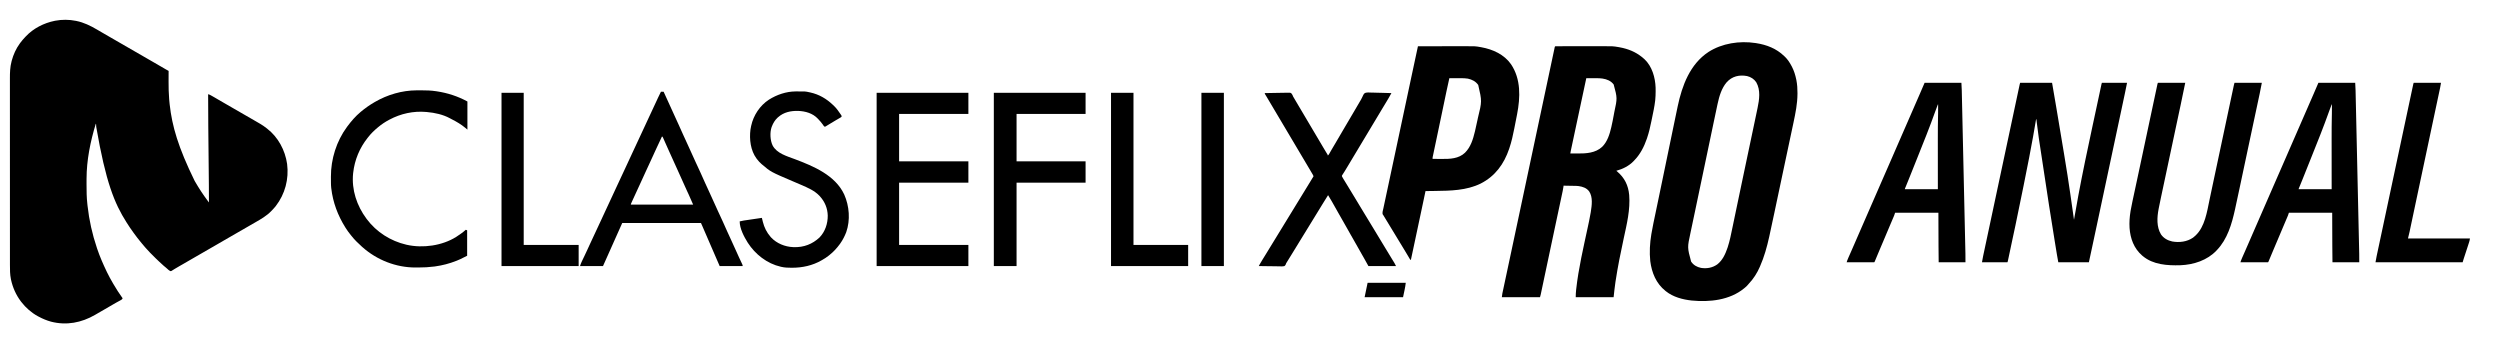 <?xml version="1.0" encoding="UTF-8"?>
<svg version="1.1" xmlns="http://www.w3.org/2000/svg" width="9237" height="1269">
<path d="M0 0 C0.732 0.145 1.465 0.289 2.219 0.438 C29.717 5.972 53.936 17.94 78 32 C79.96 33.14 81.919 34.279 83.879 35.418 C87.869 37.741 91.855 40.07 95.84 42.402 C105.439 48.017 115.081 53.558 124.718 59.109 C130.147 62.237 135.573 65.369 141 68.5 C143.167 69.75 145.333 71 147.5 72.25 C186.5 94.75 225.5 117.25 264.5 139.75 C265.573 140.369 266.645 140.988 267.75 141.625 C269.916 142.874 272.081 144.124 274.246 145.373 C279.686 148.512 285.127 151.65 290.57 154.785 C302.401 161.602 314.219 168.441 325.999 175.346 C326.918 175.884 327.838 176.422 328.785 176.977 C329.578 177.441 330.371 177.906 331.188 178.385 C335.102 180.633 339.051 182.816 343 185 C342.996 185.831 342.991 186.662 342.987 187.518 C342.946 195.514 342.916 203.509 342.896 211.505 C342.886 215.611 342.872 219.718 342.849 223.824 C342.729 245.638 343.253 267.251 345 289 C345.11 290.38 345.11 290.38 345.223 291.788 C345.636 296.805 346.128 301.809 346.688 306.812 C346.769 307.553 346.85 308.293 346.934 309.055 C355.899 389.561 378.392 467.273 439 591 C439.622 592.077 440.244 593.155 440.884 594.265 C455.103 618.837 470.626 642.553 487.684 665.253 C488.1 665.807 488.516 666.361 488.944 666.932 C489.963 668.288 490.981 669.644 492 671 C492.035 649.887 491.968 628.779 491.746 607.666 C491.708 604 491.672 600.333 491.636 596.667 C491.573 590.347 491.509 584.026 491.444 577.706 C491.35 568.508 491.259 559.31 491.167 550.111 C491.019 535.096 490.869 520.08 490.718 505.065 C490.705 503.725 490.705 503.725 490.691 502.358 C490.591 492.428 490.491 482.498 490.391 472.568 C490.382 471.678 490.373 470.789 490.363 469.872 C490.35 468.539 490.35 468.539 490.336 467.179 C490.318 465.387 490.3 463.595 490.282 461.803 C490.268 460.475 490.268 460.475 490.255 459.12 C490.103 444.176 489.954 429.231 489.807 414.286 C489.725 405.955 489.642 397.624 489.556 389.292 C489.149 349.86 488.897 310.435 489 271 C493.346 271.946 496.911 274.014 500.75 276.188 C501.534 276.627 502.319 277.067 503.127 277.521 C511.695 282.35 520.177 287.327 528.664 292.297 C535.053 296.036 541.461 299.741 547.875 303.438 C548.955 304.06 550.034 304.682 551.146 305.323 C553.337 306.585 555.527 307.847 557.718 309.109 C563.147 312.237 568.573 315.369 574 318.5 C576.167 319.75 578.333 321 580.5 322.25 C593.5 329.75 606.5 337.25 619.5 344.75 C620.572 345.369 621.645 345.987 622.75 346.625 C624.917 347.875 627.085 349.126 629.252 350.377 C634.654 353.495 640.057 356.608 645.465 359.715 C651.985 363.462 658.495 367.226 665 371 C665.584 371.338 666.168 371.676 666.769 372.025 C670.395 374.125 674.015 376.233 677.629 378.353 C679.306 379.335 680.987 380.309 682.668 381.283 C690.203 385.72 697.099 390.637 704 396 C704.894 396.681 705.787 397.362 706.708 398.064 C747.654 429.559 773.495 478.01 780.812 528.75 C787.927 584.43 773.281 639.898 739.008 684.246 C734.63 689.785 729.906 694.924 725 700 C724.129 700.923 723.257 701.846 722.359 702.797 C705.077 720.686 683.869 732.833 662.427 745.044 C656.94 748.176 651.471 751.339 646 754.5 C643.833 755.75 641.667 757 639.5 758.25 C637.891 759.178 637.891 759.178 636.25 760.125 C574.5 795.75 574.5 795.75 571.25 797.625 C569.084 798.874 566.919 800.124 564.754 801.373 C559.314 804.512 553.873 807.65 548.43 810.785 C537.978 816.807 527.537 822.847 517.125 828.938 C507.854 834.36 498.541 839.703 489.21 845.02 C481.113 849.635 473.042 854.291 465 859 C455.772 864.404 446.5 869.727 437.209 875.021 C428.133 880.193 419.097 885.429 410.083 890.709 C404.755 893.824 399.415 896.916 394.055 899.973 C393.465 900.309 392.874 900.646 392.266 900.993 C389.29 902.689 386.312 904.382 383.332 906.07 C377.669 909.284 372.053 912.553 366.512 915.973 C365.504 916.589 364.497 917.206 363.459 917.842 C361.576 919.001 359.701 920.176 357.837 921.367 C357.005 921.878 356.174 922.388 355.316 922.914 C354.599 923.367 353.882 923.821 353.143 924.288 C351 925 351 925 348.442 924.301 C346.207 923.11 344.494 921.959 342.617 920.277 C342.013 919.743 341.408 919.209 340.785 918.659 C339.84 917.807 339.84 917.807 338.875 916.938 C337.54 915.755 336.204 914.574 334.867 913.395 C334.212 912.815 333.557 912.236 332.882 911.639 C330.308 909.397 327.663 907.261 325 905.125 C321.368 902.185 318.012 899.145 314.777 895.776 C313.027 894.027 311.214 892.424 309.332 890.82 C304.822 886.898 300.591 882.735 296.371 878.504 C295.578 877.712 294.784 876.919 293.967 876.103 C292.301 874.437 290.636 872.771 288.973 871.103 C286.445 868.57 283.911 866.041 281.377 863.514 C279.75 861.886 278.123 860.257 276.496 858.629 C275.748 857.883 275 857.137 274.229 856.368 C269.619 851.737 265.259 846.954 261 842 C259.546 840.392 258.088 838.788 256.625 837.188 C252.801 832.946 249.151 828.594 245.562 824.152 C243.67 821.811 241.747 819.498 239.812 817.191 C231.717 807.517 224.095 797.579 216.707 787.355 C215.045 785.062 213.368 782.78 211.688 780.5 C203.687 769.606 196.233 758.415 189 747 C188.469 746.166 187.938 745.333 187.391 744.474 C142.829 674.318 110.866 596.627 75.594 392.025 C75.528 390.734 75.463 389.443 75.395 388.113 C75.315 386.408 75.315 386.408 75.234 384.669 C75.167 382.028 75.167 382.028 74 380 C53.963 445.793 39.997 514.118 39.797 583.16 C39.79 584.668 39.783 586.175 39.776 587.683 C39.756 592.476 39.751 597.269 39.75 602.062 C39.75 602.88 39.749 603.697 39.749 604.539 C39.742 628.722 39.959 652.75 42.747 676.802 C43.013 679.114 43.267 681.428 43.52 683.742 C49.363 736.656 60.937 788.565 78 839 C78.409 840.219 78.819 841.439 79.24 842.695 C88.903 871.262 100.978 898.823 114 926 C114.439 926.918 114.878 927.836 115.331 928.782 C121.947 942.531 129.324 955.818 137 969 C137.589 970.013 138.179 971.025 138.786 972.068 C149.403 990.219 160.676 1007.954 173 1025 C171.52 1028.911 169.557 1030.143 165.934 1032.102 C164.9 1032.669 163.866 1033.236 162.801 1033.82 C161.691 1034.416 160.581 1035.011 159.438 1035.625 C157.132 1036.888 154.827 1038.152 152.523 1039.418 C151.398 1040.033 150.272 1040.649 149.112 1041.283 C145.219 1043.431 141.382 1045.661 137.562 1047.938 C127.237 1054.067 116.822 1060.039 106.417 1066.031 C101.934 1068.614 97.454 1071.202 92.974 1073.79 C89.718 1075.67 86.461 1077.546 83.203 1079.422 C79.227 1081.712 75.259 1084.014 71.297 1086.328 C21.314 1115.417 -34.501 1126.178 -91.244 1111.54 C-107.263 1107.157 -122.396 1100.863 -137 1093 C-138.167 1092.386 -139.333 1091.773 -140.535 1091.141 C-163.623 1078.542 -185.023 1059.809 -201 1039 C-201.779 1037.988 -202.557 1036.976 -203.359 1035.934 C-221.055 1012.342 -232.98 985.195 -239.25 956.438 C-239.477 955.415 -239.477 955.415 -239.708 954.371 C-243.304 936.705 -243.294 918.936 -243.263 900.988 C-243.259 897.192 -243.266 893.396 -243.272 889.6 C-243.281 882.963 -243.282 876.325 -243.279 869.687 C-243.273 859.816 -243.28 849.945 -243.288 840.074 C-243.303 821.415 -243.305 802.755 -243.302 784.096 C-243.301 769.682 -243.302 755.269 -243.307 740.856 C-243.307 738.782 -243.308 736.709 -243.308 734.635 C-243.309 731.51 -243.31 728.385 -243.311 725.261 C-243.32 696.22 -243.324 667.18 -243.32 638.14 C-243.32 637.046 -243.319 635.952 -243.319 634.825 C-243.318 629.28 -243.318 623.736 -243.317 618.192 C-243.317 617.091 -243.316 615.99 -243.316 614.855 C-243.316 612.629 -243.315 610.402 -243.315 608.176 C-243.31 573.539 -243.318 538.902 -243.336 504.266 C-243.357 465.316 -243.368 426.367 -243.364 387.418 C-243.363 383.261 -243.363 379.104 -243.363 374.947 C-243.362 373.924 -243.362 372.901 -243.362 371.846 C-243.361 356.427 -243.368 341.007 -243.378 325.588 C-243.39 308.041 -243.392 290.495 -243.38 272.949 C-243.373 263.142 -243.374 253.336 -243.388 243.529 C-243.396 236.963 -243.394 230.396 -243.382 223.829 C-243.376 220.099 -243.374 216.368 -243.386 212.637 C-243.449 191.508 -242.803 170.35 -237.312 149.812 C-237.057 148.832 -236.801 147.852 -236.538 146.843 C-230.48 124.435 -220.757 102.769 -207 84 C-206.232 82.948 -205.463 81.896 -204.672 80.812 C-199.338 73.641 -193.586 66.938 -187.412 60.479 C-186.476 59.498 -185.545 58.512 -184.619 57.521 C-156.8 27.759 -117.657 8.004 -78 0 C-77.193 -0.164 -76.386 -0.327 -75.554 -0.496 C-51.269 -5.154 -24.206 -4.982 0 0 Z " fill="#000000" transform="translate(280,77)"/>
<path d="M0 0 C0.867 0.129 1.734 0.258 2.628 0.391 C41.635 6.398 77.358 20.381 106 48 C106.779 48.715 107.557 49.431 108.359 50.168 C119.084 60.303 127.246 72.963 134 86 C134.336 86.647 134.673 87.293 135.019 87.959 C142.653 102.857 147.385 118.127 150.75 134.5 C150.949 135.459 151.148 136.418 151.352 137.406 C154.399 153.122 155.386 168.897 155.312 184.875 C155.31 186.133 155.31 186.133 155.307 187.417 C155.176 223.452 148.154 258.461 140.65 293.567 C139.823 297.444 139.002 301.322 138.181 305.2 C136.775 311.833 135.365 318.466 133.952 325.098 C131.901 334.725 129.856 344.353 127.813 353.982 C124.797 368.199 121.777 382.416 118.754 396.632 C114.957 414.49 111.168 432.35 107.387 450.211 C107.135 451.4 106.883 452.59 106.624 453.815 C105.627 458.525 104.63 463.235 103.633 467.945 C101.923 476.023 100.211 484.1 98.499 492.177 C98.253 493.336 98.008 494.494 97.755 495.688 C97.253 498.052 96.752 500.416 96.251 502.781 C92.138 522.183 88.029 541.585 83.926 560.989 C81.043 574.622 78.159 588.255 75.273 601.887 C73.514 610.203 71.755 618.518 69.998 626.834 C57.279 687.03 57.279 687.03 51.332 713.836 C51.137 714.719 50.941 715.602 50.74 716.511 C42.533 753.534 32.371 790.245 17 825 C16.687 825.725 16.374 826.451 16.051 827.198 C6.103 850.132 -7.398 871.325 -24.625 889.449 C-27.021 891.957 -27.021 891.957 -29.102 894.637 C-32.008 898.255 -35.434 901.047 -39 904 C-39.99 904.828 -40.98 905.655 -42 906.508 C-95.267 950.19 -169.344 957.85 -235.7 951.364 C-269.219 947.669 -304.275 938.489 -331 917 C-331.51 916.596 -332.02 916.191 -332.545 915.774 C-366.99 888.297 -383.083 848.722 -388.605 805.883 C-391.959 772.878 -390.152 739.577 -384.699 706.895 C-384.517 705.796 -384.517 705.796 -384.331 704.675 C-380.09 679.395 -374.602 654.335 -369.35 629.25 C-367.743 621.575 -366.145 613.898 -364.548 606.22 C-363.721 602.249 -362.895 598.277 -362.068 594.306 C-361.82 593.116 -361.82 593.116 -361.568 591.903 C-360.389 586.24 -359.208 580.577 -358.027 574.915 C-353.555 553.478 -349.099 532.038 -344.66 510.594 C-344.512 509.877 -344.363 509.16 -344.211 508.422 C-342.866 501.926 -341.521 495.429 -340.177 488.933 C-338.092 478.861 -336.007 468.79 -333.92 458.719 C-333.621 457.274 -333.321 455.829 -333.022 454.384 C-332.572 452.212 -332.122 450.04 -331.672 447.869 C-326.647 423.613 -321.624 399.356 -316.605 375.098 C-315.452 369.523 -314.298 363.947 -313.144 358.371 C-312.982 357.589 -312.82 356.807 -312.653 356.001 C-311.842 352.083 -311.031 348.166 -310.22 344.248 C-308.667 336.745 -307.115 329.242 -305.563 321.739 C-299.953 294.609 -294.338 267.48 -288.63 240.37 C-288.168 238.172 -287.706 235.974 -287.246 233.775 C-271.19 157.178 -241.775 78.077 -173.668 33.105 C-123.404 0.841 -58.682 -8.869 0 0 Z M-106.582 145.324 C-125.009 167.095 -133.625 196.085 -139.551 223.453 C-139.89 225.001 -140.23 226.549 -140.57 228.097 C-145.466 250.493 -150.117 272.943 -154.804 295.383 C-156.217 302.145 -157.632 308.906 -159.048 315.667 C-159.638 318.484 -160.227 321.301 -160.817 324.118 C-160.965 324.823 -161.112 325.529 -161.264 326.255 C-162.324 331.32 -163.384 336.385 -164.444 341.45 C-168.73 361.936 -173.022 382.422 -177.32 402.906 C-177.472 403.631 -177.624 404.355 -177.781 405.101 C-179.326 412.464 -180.871 419.827 -182.416 427.189 C-184.447 436.869 -186.478 446.548 -188.509 456.228 C-189.139 459.235 -189.77 462.242 -190.401 465.248 C-190.557 465.995 -190.714 466.741 -190.875 467.51 C-195.252 488.374 -199.63 509.239 -204.009 530.103 C-204.346 531.705 -204.682 533.308 -205.018 534.91 C-206.36 541.305 -207.703 547.699 -209.045 554.093 C-212.458 570.351 -215.87 586.609 -219.276 602.869 C-220.499 608.704 -221.722 614.54 -222.945 620.375 C-223.241 621.791 -223.538 623.206 -223.834 624.622 C-227.381 641.548 -230.941 658.472 -234.536 675.388 C-235.615 680.473 -236.689 685.559 -237.763 690.645 C-238.53 694.279 -239.301 697.911 -240.083 701.541 C-251.714 755.476 -251.714 755.476 -237.688 807.434 C-229.103 820.489 -216.411 827.624 -201.211 830.789 C-179.819 834.243 -158.962 830.525 -141.062 817.934 C-121.635 802.85 -111.16 779.914 -103.438 757.188 C-102.928 755.708 -102.928 755.708 -102.408 754.199 C-94.703 730.758 -90.015 706.31 -85.011 682.181 C-84.137 677.978 -83.258 673.777 -82.379 669.575 C-80.879 662.401 -79.383 655.227 -77.89 648.051 C-75.527 636.701 -73.157 625.352 -70.785 614.003 C-69.986 610.179 -69.187 606.354 -68.388 602.53 C-68.19 601.586 -67.993 600.642 -67.79 599.669 C-66.399 593.013 -65.009 586.356 -63.62 579.7 C-57.69 551.285 -51.73 522.876 -45.742 494.474 C-44.602 489.067 -43.463 483.659 -42.324 478.252 C-40.371 468.976 -38.416 459.701 -36.461 450.425 C-30.197 420.697 -23.932 390.969 -17.671 361.241 C-15.457 350.727 -13.242 340.213 -11.026 329.7 C-9.497 322.449 -7.97 315.198 -6.443 307.947 C-5.556 303.739 -4.67 299.531 -3.783 295.323 C-1.843 286.127 0.089 276.93 2.011 267.73 C2.7 264.434 3.391 261.139 4.083 257.843 C5.005 253.45 5.921 249.055 6.833 244.659 C7.18 242.995 7.528 241.331 7.878 239.667 C14.39 208.701 19.501 173.853 3.043 145.043 C-5.169 132.811 -16.856 125.511 -31 122 C-60.03 116.622 -86.53 122.852 -106.582 145.324 Z " fill="#000000" transform="translate(6486,159)"/>
<path d="M0 0 C1.183 0.001 1.183 0.001 2.39 0.003 C3.638 -0.002 3.638 -0.002 4.911 -0.006 C7.721 -0.015 10.532 -0.017 13.343 -0.018 C15.35 -0.023 17.357 -0.028 19.364 -0.033 C24.841 -0.046 30.318 -0.053 35.795 -0.057 C39.225 -0.06 42.654 -0.064 46.084 -0.069 C56.838 -0.082 67.591 -0.092 78.345 -0.096 C90.712 -0.1 103.079 -0.118 115.446 -0.147 C125.025 -0.169 134.604 -0.179 144.184 -0.18 C149.892 -0.181 155.601 -0.187 161.309 -0.205 C207.83 -0.343 207.83 -0.343 228.548 3.143 C229.662 3.33 229.662 3.33 230.798 3.52 C234.706 4.192 238.564 4.982 242.423 5.893 C243.536 6.15 244.649 6.407 245.796 6.671 C274.842 13.605 300.352 26.163 322.548 46.143 C323.274 46.785 324 47.427 324.747 48.088 C352.66 74.245 364.388 115.702 365.676 152.83 C365.755 156.914 365.795 160.996 365.798 165.081 C365.799 166.187 365.799 166.187 365.8 167.316 C365.785 177.599 365.402 187.779 364.361 198.018 C364.26 199.034 364.159 200.049 364.055 201.096 C361.575 222.754 356.848 244.227 352.428 265.552 C351.673 269.207 350.929 272.863 350.185 276.52 C345.873 297.52 341.175 318.581 334.236 338.893 C333.863 339.993 333.49 341.093 333.106 342.227 C322.844 371.881 308.61 399.566 286.548 422.143 C285.886 422.856 285.223 423.569 284.54 424.303 C267.616 442.113 244.081 453.842 220.548 460.143 C221.515 460.954 222.482 461.765 223.478 462.6 C250.865 485.788 264.837 513.854 268.075 549.588 C272.455 603.782 259.327 656.979 247.93 709.519 C236.441 762.486 225.677 815.594 217.611 869.206 C217.479 870.073 217.347 870.941 217.211 871.835 C214.439 890.216 212.603 908.652 210.548 927.143 C164.348 927.143 118.148 927.143 70.548 927.143 C70.548 917.929 71.054 909.13 72.048 900.018 C72.134 899.229 72.219 898.44 72.307 897.628 C80.744 821.009 98.779 745.116 114.802 669.8 C115.226 667.805 115.65 665.81 116.073 663.815 C117.322 657.936 118.576 652.059 119.845 646.184 C122.075 635.783 124.095 625.377 125.786 614.874 C125.947 613.879 126.107 612.884 126.272 611.86 C129.991 587.972 134.47 557.666 120.154 536.28 C110.535 523.479 96.493 518.916 81.098 516.631 C75.616 515.957 70.129 515.913 64.611 515.827 C63.49 515.806 62.369 515.785 61.215 515.764 C57.659 515.699 54.104 515.64 50.548 515.581 C48.128 515.537 45.707 515.494 43.286 515.45 C37.374 515.343 31.461 515.241 25.548 515.143 C25.429 516.4 25.311 517.657 25.188 518.953 C24.574 524.445 23.472 529.788 22.309 535.187 C22.08 536.267 21.851 537.347 21.615 538.459 C20.851 542.059 20.08 545.658 19.31 549.256 C18.76 551.838 18.211 554.42 17.663 557.002 C16.481 562.561 15.296 568.12 14.109 573.677 C12.37 581.82 10.637 589.964 8.904 598.109 C8.094 601.92 7.283 605.731 6.472 609.542 C6.31 610.303 6.148 611.065 5.981 611.849 C4.818 617.312 3.655 622.775 2.491 628.237 C-1.868 648.697 -6.218 669.159 -10.557 689.624 C-10.772 690.636 -10.772 690.636 -10.991 691.668 C-12.287 697.779 -13.582 703.89 -14.878 710.001 C-16.88 719.447 -18.884 728.893 -20.888 738.338 C-26.555 765.046 -32.218 791.755 -37.869 818.465 C-39.024 823.92 -40.178 829.375 -41.333 834.829 C-41.575 835.97 -41.575 835.97 -41.821 837.134 C-42.627 840.937 -43.432 844.741 -44.237 848.544 C-45.959 856.671 -47.678 864.798 -49.396 872.926 C-50.559 878.433 -51.725 883.94 -52.892 889.447 C-53.565 892.622 -54.237 895.798 -54.907 898.974 C-55.635 902.425 -56.367 905.875 -57.099 909.326 C-57.31 910.328 -57.52 911.33 -57.737 912.363 C-57.935 913.292 -58.133 914.221 -58.337 915.178 C-58.505 915.974 -58.673 916.769 -58.847 917.589 C-59.608 920.801 -60.545 923.969 -61.452 927.143 C-107.982 927.143 -154.512 927.143 -202.452 927.143 C-201.327 917.018 -201.327 917.018 -200.488 913.094 C-200.299 912.197 -200.109 911.3 -199.914 910.375 C-199.708 909.419 -199.501 908.463 -199.288 907.479 C-199.068 906.44 -198.847 905.401 -198.619 904.33 C-197.883 900.869 -197.14 897.408 -196.397 893.948 C-195.867 891.464 -195.338 888.98 -194.809 886.496 C-193.67 881.15 -192.528 875.804 -191.383 870.459 C-189.707 862.628 -188.035 854.795 -186.365 846.962 C-185.583 843.296 -184.801 839.631 -184.02 835.965 C-183.863 835.232 -183.707 834.5 -183.546 833.745 C-182.425 828.491 -181.304 823.237 -180.182 817.983 C-175.978 798.301 -171.784 778.618 -167.6 758.932 C-167.463 758.284 -167.325 757.636 -167.183 756.969 C-165.66 749.802 -164.137 742.634 -162.614 735.467 C-160.088 723.578 -157.561 711.69 -155.033 699.802 C-154.187 695.824 -153.342 691.846 -152.496 687.868 C-148.887 670.892 -145.277 653.916 -141.668 636.941 C-139.318 625.891 -136.968 614.842 -134.619 603.792 C-134.341 602.484 -134.063 601.176 -133.785 599.868 C-126.824 567.132 -119.867 534.394 -112.917 501.655 C-112.758 500.907 -112.599 500.159 -112.436 499.388 C-110.656 491.005 -108.876 482.622 -107.097 474.238 C-106.444 471.165 -105.792 468.091 -105.139 465.018 C-104.978 464.257 -104.816 463.496 -104.65 462.712 C-93.42 409.812 -82.174 356.915 -70.917 304.021 C-69.677 298.192 -68.436 292.363 -67.195 286.534 C-66.887 285.087 -66.579 283.64 -66.271 282.192 C-61.101 257.896 -55.934 233.598 -50.77 209.301 C-50.202 206.631 -49.635 203.961 -49.068 201.291 C-48.928 200.633 -48.788 199.974 -48.644 199.296 C-46.567 189.523 -44.489 179.75 -42.41 169.978 C-42.14 168.706 -41.869 167.433 -41.59 166.122 C-40.498 160.988 -39.406 155.853 -38.314 150.719 C-34.973 135.007 -31.634 119.295 -28.301 103.582 C-25.694 91.294 -23.084 79.007 -20.472 66.719 C-18.868 59.169 -17.265 51.619 -15.666 44.068 C-14.46 38.376 -13.25 32.685 -12.038 26.994 C-11.541 24.656 -11.046 22.317 -10.551 19.979 C-9.879 16.799 -9.202 13.619 -8.524 10.44 C-8.326 9.502 -8.129 8.564 -7.926 7.598 C-7.745 6.754 -7.564 5.91 -7.378 5.04 C-7.222 4.307 -7.066 3.573 -6.906 2.817 C-5.903 -0.882 -3.379 0.018 0 0 Z M109.548 118.143 C96.123 180.904 82.72 243.67 69.347 306.442 C69.162 307.311 68.977 308.181 68.786 309.077 C68.601 309.944 68.417 310.811 68.226 311.705 C66.919 317.84 65.612 323.974 64.304 330.109 C62.697 337.644 61.091 345.179 59.487 352.715 C58.66 356.599 57.833 360.483 57.004 364.366 C56.24 367.947 55.477 371.528 54.716 375.109 C54.308 377.027 53.898 378.944 53.489 380.86 C53.125 382.575 53.125 382.575 52.753 384.324 C52.543 385.31 52.333 386.296 52.117 387.311 C51.527 390.246 51.024 393.188 50.548 396.143 C57.036 396.195 63.524 396.229 70.012 396.253 C72.21 396.263 74.409 396.276 76.607 396.294 C108.546 396.542 143.551 394.751 168.182 371.666 C187.569 352.572 195.868 325.314 201.868 299.495 C202.018 298.854 202.167 298.214 202.32 297.555 C205.634 283.274 208.408 268.903 211.038 254.482 C211.672 251.008 212.32 247.536 212.971 244.064 C224.331 191.577 224.331 191.577 210.798 141.432 C200.72 127.9 185.956 121.934 169.645 119.423 C157.067 117.742 144.461 118.029 131.798 118.081 C129.637 118.086 127.475 118.09 125.314 118.094 C120.059 118.105 114.803 118.122 109.548 118.143 Z " fill="#000000" transform="translate(5751.452,170.857)"/>
<path d="M0 0 C26.427 -0.07 52.855 -0.123 79.282 -0.155 C91.555 -0.171 103.828 -0.192 116.101 -0.226 C126.81 -0.256 137.518 -0.276 148.227 -0.282 C153.887 -0.286 159.547 -0.295 165.206 -0.317 C211.407 -0.49 211.407 -0.49 231 3 C232.037 3.184 233.075 3.368 234.144 3.557 C276.55 11.213 318.548 30.127 343.933 66.388 C380.895 121.252 378.483 188.605 366.355 251.016 C365.794 253.881 365.231 256.745 364.666 259.609 C363.913 263.441 363.167 267.274 362.42 271.107 C360.78 279.53 359.121 287.949 357.458 296.367 C357.007 298.65 356.56 300.933 356.113 303.216 C351.249 328.018 345.871 352.651 337.75 376.625 C337.521 377.305 337.293 377.984 337.057 378.684 C318.013 435.085 285.185 480.206 231.477 507.363 C179.53 532.841 120.074 533.82 63.435 534.532 C59.425 534.583 55.414 534.639 51.404 534.693 C43.603 534.799 35.801 534.901 28 535 C27.855 535.683 27.711 536.367 27.562 537.071 C22.834 559.402 18.105 581.732 13.375 604.062 C13.104 605.343 13.104 605.343 12.827 606.649 C2.92 653.419 -7.005 700.186 -17 746.938 C-17.236 748.04 -17.471 749.142 -17.714 750.278 C-20.474 763.186 -23.236 776.093 -26 789 C-26.66 789 -27.32 789 -28 789 C-29.334 787.149 -29.334 787.149 -30.879 784.516 C-31.461 783.532 -32.044 782.549 -32.644 781.536 C-33.277 780.452 -33.91 779.367 -34.562 778.25 C-35.579 776.533 -36.595 774.815 -37.612 773.099 C-38.324 771.898 -39.034 770.696 -39.744 769.494 C-43.221 763.609 -46.763 757.763 -50.318 751.924 C-51.386 750.17 -52.453 748.414 -53.52 746.659 C-54.96 744.289 -56.401 741.918 -57.843 739.548 C-61.044 734.283 -64.242 729.015 -67.44 723.747 C-69.21 720.831 -70.98 717.916 -72.75 715 C-73.458 713.833 -74.167 712.667 -74.875 711.5 C-75.226 710.923 -75.576 710.345 -75.938 709.75 C-96.125 676.5 -96.125 676.5 -97.187 674.75 C-97.896 673.583 -98.605 672.415 -99.314 671.247 C-101.074 668.348 -102.834 665.449 -104.594 662.551 C-107.911 657.087 -111.229 651.623 -114.546 646.16 C-116.112 643.582 -117.678 641.003 -119.244 638.425 C-119.99 637.197 -120.736 635.969 -121.482 634.74 C-122.517 633.037 -123.551 631.333 -124.586 629.629 C-125.174 628.66 -125.763 627.692 -126.369 626.694 C-126.907 625.805 -127.445 624.916 -128 624 C-128.586 623.245 -129.172 622.489 -129.776 621.711 C-132.726 615.179 -129.277 606 -127.821 599.256 C-127.487 597.686 -127.487 597.686 -127.147 596.084 C-126.405 592.598 -125.658 589.113 -124.91 585.629 C-124.378 583.133 -123.846 580.636 -123.315 578.14 C-122.171 572.772 -121.025 567.405 -119.876 562.038 C-118.191 554.165 -116.511 546.291 -114.832 538.417 C-112.131 525.749 -109.427 513.083 -106.72 500.417 C-103.335 484.574 -99.957 468.731 -96.582 452.887 C-96.065 450.46 -95.548 448.033 -95.031 445.605 C-94.257 441.972 -93.483 438.338 -92.709 434.704 C-90.867 426.06 -89.025 417.416 -87.182 408.771 C-86.914 407.515 -86.646 406.258 -86.37 404.964 C-85.966 403.066 -85.966 403.066 -85.553 401.13 C-77.863 365.057 -70.181 328.982 -62.501 292.907 C-61.288 287.208 -60.075 281.509 -58.861 275.81 C-52.024 243.695 -45.187 211.58 -38.354 179.465 C-35.359 165.389 -32.363 151.314 -29.368 137.238 C-27.593 128.901 -25.819 120.563 -24.046 112.225 C-16.086 74.804 -8.089 37.393 0 0 Z M116 118 C112.141 134.636 108.575 151.327 105.087 168.043 C104.324 171.701 103.558 175.359 102.792 179.017 C101.309 186.103 99.828 193.19 98.347 200.277 C95.581 213.52 92.811 226.762 90.042 240.004 C89.157 244.234 88.273 248.465 87.388 252.696 C82.645 275.382 77.888 298.065 73.112 320.744 C72.184 325.152 71.257 329.56 70.329 333.969 C70.18 334.68 70.03 335.392 69.876 336.125 C69.281 338.954 68.686 341.783 68.091 344.612 C66.37 352.793 64.646 360.974 62.919 369.154 C61.722 374.829 60.528 380.505 59.335 386.181 C58.849 388.494 58.361 390.806 57.871 393.118 C57.209 396.248 56.551 399.38 55.895 402.512 C55.603 403.881 55.603 403.881 55.305 405.278 C55.132 406.113 54.958 406.947 54.778 407.807 C54.627 408.526 54.476 409.244 54.319 409.985 C53.896 412.318 53.896 412.318 54 416 C61.738 416.07 69.477 416.123 77.215 416.155 C80.811 416.171 84.406 416.192 88.002 416.226 C118.41 416.51 150.604 415.505 173.926 393.202 C194.882 372.324 203.534 343.839 210.273 315.785 C210.576 314.526 210.879 313.267 211.191 311.97 C214.428 298.422 217.362 284.81 220.21 271.175 C220.633 269.15 221.057 267.126 221.481 265.101 C236.671 203.15 236.671 203.15 222.812 143.125 C213.44 129.597 200.06 122.87 184.293 119.508 C175.51 118.153 166.871 117.863 157.992 117.902 C156.786 117.904 155.579 117.905 154.336 117.907 C150.515 117.912 146.695 117.925 142.875 117.938 C140.271 117.943 137.667 117.947 135.062 117.951 C128.708 117.962 122.354 117.979 116 118 Z " fill="#000000" transform="translate(5239,171)"/>
<path d="M0 0 C38.94 0 77.88 0 118 0 C128.481 60.558 128.481 60.558 132.744 86.006 C133.449 90.215 134.156 94.423 134.862 98.632 C136.71 109.64 138.555 120.649 140.399 131.657 C140.879 134.522 141.358 137.386 141.838 140.25 C176.65 348.047 176.65 348.047 199 506 C200.952 495.726 202.812 485.441 204.574 475.133 C211.411 435.4 218.716 395.777 226.57 356.232 C226.747 355.341 226.924 354.45 227.106 353.532 C231.106 333.401 235.172 313.284 239.281 293.176 C239.469 292.255 239.657 291.334 239.851 290.385 C248.604 247.549 257.728 204.793 266.931 162.051 C269.249 151.288 271.561 140.524 273.873 129.76 C274.706 125.88 275.54 122.001 276.373 118.121 C276.577 117.17 276.782 116.218 276.992 115.238 C278.404 108.665 279.818 102.093 281.231 95.52 C284.855 78.668 288.472 61.815 292.056 44.955 C292.213 44.219 292.369 43.483 292.53 42.725 C293.845 36.543 295.16 30.361 296.468 24.177 C297.222 20.617 297.977 17.057 298.733 13.497 C298.951 12.462 299.17 11.427 299.394 10.361 C299.693 8.956 299.693 8.956 299.998 7.523 C300.168 6.715 300.339 5.908 300.515 5.076 C301 3 301 3 302 0 C332.69 0 363.38 0 395 0 C389.256 28.721 389.256 28.721 387.047 39.082 C386.79 40.295 386.533 41.507 386.268 42.756 C385.575 46.021 384.88 49.287 384.185 52.552 C383.431 56.095 382.679 59.639 381.927 63.182 C380.463 70.076 378.998 76.969 377.531 83.862 C376.328 89.521 375.125 95.181 373.922 100.84 C362.994 152.27 352.038 203.694 341.067 255.114 C339.864 260.754 338.66 266.395 337.457 272.035 C337.233 273.087 337.233 273.087 337.003 274.161 C329.624 308.749 322.26 343.341 314.897 377.932 C312.972 386.975 311.047 396.018 309.122 405.061 C308.775 406.689 308.429 408.316 308.082 409.943 C307.222 413.984 306.362 418.025 305.501 422.066 C304.144 428.441 302.787 434.816 301.43 441.192 C300.93 443.539 300.43 445.886 299.931 448.234 C298.327 455.766 296.724 463.299 295.12 470.831 C291.081 489.805 287.042 508.777 283 527.75 C282.734 529 282.468 530.249 282.193 531.537 C276.686 557.39 271.171 583.242 265.617 609.086 C265.424 609.983 265.232 610.881 265.033 611.805 C261.365 628.872 257.681 645.936 254 663 C216.71 663 179.42 663 141 663 C137.551 644.605 137.551 644.605 136.113 635.754 C135.945 634.734 135.778 633.714 135.606 632.664 C135.054 629.297 134.506 625.93 133.957 622.562 C133.557 620.112 133.156 617.662 132.756 615.212 C131.552 607.844 130.353 600.476 129.155 593.107 C128.812 590.994 128.468 588.881 128.124 586.768 C115.596 509.773 103.273 432.741 69.188 205.5 C69.065 204.637 68.943 203.775 68.817 202.886 C66.079 183.584 63.456 164.28 61.246 144.911 C61.095 143.619 60.945 142.328 60.79 140.998 C60.661 139.859 60.532 138.721 60.398 137.548 C60.267 135.071 60.267 135.071 59 134 C58.84 134.965 58.84 134.965 58.677 135.95 C45.112 217.633 29.947 298.989 -17.502 527.4 C-21.568 546.291 -25.6 565.188 -29.613 584.09 C-30.153 586.631 -30.693 589.173 -31.233 591.715 C-33.564 602.689 -35.893 613.665 -38.218 624.641 C-39.16 629.091 -40.106 633.541 -41.051 637.991 C-41.49 640.059 -41.928 642.127 -42.365 644.196 C-42.96 647.01 -43.557 649.823 -44.156 652.636 C-44.33 653.463 -44.504 654.29 -44.683 655.142 C-45.886 660.772 -45.886 660.772 -47 663 C-78.02 663 -109.04 663 -141 663 C-139.737 655.422 -138.428 647.938 -136.818 640.439 C-136.501 638.947 -136.501 638.947 -136.178 637.424 C-135.474 634.114 -134.766 630.805 -134.059 627.496 C-133.547 625.094 -133.036 622.691 -132.524 620.289 C-131.417 615.088 -130.309 609.888 -129.198 604.688 C-127.558 597.004 -125.92 589.318 -124.284 581.633 C-121.714 569.566 -119.142 557.5 -116.569 545.434 C-112.475 526.231 -108.386 507.028 -104.299 487.824 C-102.741 480.501 -101.182 473.177 -99.623 465.854 C-99.451 465.046 -99.279 464.237 -99.102 463.405 C-95.068 444.45 -91.032 425.497 -86.996 406.543 C-86.824 405.736 -86.653 404.93 -86.476 404.099 C-79.139 369.647 -71.797 335.196 -64.454 300.745 C-56.248 262.25 -48.05 223.753 -39.855 185.255 C-35.13 163.058 -30.404 140.861 -25.678 118.665 C-25.185 116.352 -24.693 114.04 -24.201 111.728 C-23.878 110.214 -23.556 108.7 -23.234 107.187 C-21.056 96.961 -18.879 86.735 -16.703 76.508 C-14.586 66.563 -12.468 56.618 -10.348 46.674 C-9.333 41.912 -8.319 37.15 -7.306 32.387 C-6.4 28.129 -5.493 23.871 -4.584 19.613 C-4.262 18.104 -3.941 16.594 -3.62 15.084 C-3.193 13.072 -2.764 11.062 -2.334 9.051 C-2.098 7.944 -1.862 6.837 -1.62 5.697 C-1 3 -1 3 0 0 Z " fill="#000000" transform="translate(7464,306)"/>
<path d="M0 0 C33.33 0 66.66 0 101 0 C89.409 56.797 89.409 56.797 83.521 84.274 C83.078 86.345 82.635 88.417 82.192 90.488 C81.967 91.54 81.742 92.592 81.51 93.675 C79.505 103.05 77.507 112.426 75.507 121.801 C74.7 125.584 73.893 129.367 73.085 133.149 C68.946 152.549 64.819 171.952 60.699 191.355 C60.544 192.089 60.388 192.822 60.227 193.577 C56.842 209.522 53.458 225.467 50.074 241.412 C48.593 248.392 47.112 255.371 45.631 262.35 C45.132 264.697 44.634 267.045 44.136 269.393 C39.41 291.66 34.677 313.926 29.938 336.191 C28.676 342.122 27.414 348.053 26.153 353.985 C25.976 354.813 25.8 355.642 25.619 356.495 C24.738 360.638 23.857 364.78 22.976 368.922 C21.104 377.723 19.231 386.524 17.356 395.325 C16.077 401.325 14.801 407.325 13.526 413.326 C12.794 416.77 12.061 420.213 11.326 423.656 C8.51 436.854 5.75 450.059 3.196 463.311 C2.992 464.368 2.788 465.425 2.578 466.514 C-3.276 497.259 -5.396 532.162 11.375 560 C21.242 574.32 36.151 582.505 53 586.188 C79.213 590.867 107.483 587.423 129.777 572.09 C132.282 570.148 134.652 568.128 137 566 C138.137 564.985 138.137 564.985 139.297 563.949 C173.737 531.469 181.465 476.548 190.737 432.303 C191.74 427.526 192.753 422.751 193.765 417.976 C195.321 410.63 196.874 403.283 198.423 395.935 C201.65 380.64 204.898 365.351 208.152 350.062 C208.69 347.538 209.227 345.014 209.764 342.489 C210.586 338.626 211.409 334.763 212.231 330.9 C215.385 316.081 218.535 301.261 221.684 286.441 C221.83 285.751 221.977 285.06 222.128 284.348 C226.872 262.024 231.612 239.699 236.35 217.373 C260.902 101.684 260.902 101.684 271.428 52.345 C272.385 47.858 273.342 43.372 274.298 38.885 C275.39 33.756 276.484 28.628 277.58 23.499 C277.975 21.65 278.369 19.8 278.763 17.95 C279.293 15.459 279.826 12.969 280.359 10.479 C280.512 9.755 280.666 9.032 280.824 8.287 C281.431 5.461 282.085 2.745 283 0 C316.33 0 349.66 0 384 0 C378.257 29.864 378.257 29.864 376.107 39.88 C375.856 41.058 375.606 42.236 375.348 43.449 C374.674 46.613 373.998 49.776 373.322 52.939 C372.588 56.371 371.857 59.804 371.126 63.237 C369.868 69.141 368.609 75.044 367.348 80.946 C365.335 90.374 363.325 99.802 361.316 109.23 C360.628 112.457 359.941 115.684 359.253 118.911 C358.997 120.114 358.997 120.114 358.735 121.341 C357.518 127.051 356.3 132.761 355.083 138.471 C349.106 166.493 343.144 194.518 337.187 222.545 C335.831 228.926 334.474 235.308 333.117 241.689 C327.188 269.569 321.267 297.451 315.357 325.336 C314.127 331.139 312.897 336.942 311.667 342.746 C311.493 343.564 311.32 344.382 311.141 345.225 C310.442 348.519 309.744 351.814 309.045 355.109 C307.181 363.899 305.318 372.69 303.457 381.481 C291.347 438.696 291.347 438.696 285.383 465.637 C285.089 466.968 285.089 466.968 284.79 468.326 C272.998 521.741 256.805 577.607 218 618 C217.535 618.496 217.071 618.991 216.592 619.502 C182.439 655.852 131.98 672.198 83 674 C35.003 675.411 -17.505 672.317 -56 640 C-56.857 639.282 -57.714 638.564 -58.598 637.824 C-88.667 611.659 -101.849 575.502 -104.688 536.465 C-105.961 515.947 -104.515 495.52 -101.236 475.241 C-101.062 474.163 -100.888 473.086 -100.709 471.975 C-98.817 460.516 -96.434 449.177 -93.977 437.828 C-93.482 435.52 -92.988 433.211 -92.494 430.902 C-91.435 425.952 -90.372 421.003 -89.306 416.054 C-87.577 408.034 -85.858 400.011 -84.141 391.988 C-83.542 389.189 -82.942 386.39 -82.343 383.591 C-82.193 382.891 -82.043 382.19 -81.888 381.468 C-80.808 376.427 -79.727 371.386 -78.646 366.344 C-74.335 346.25 -70.044 326.152 -65.77 306.051 C-65.62 305.347 -65.47 304.643 -65.316 303.918 C-63.792 296.75 -62.268 289.582 -60.744 282.414 C-58.736 272.966 -56.727 263.518 -54.717 254.07 C-54.561 253.341 -54.406 252.612 -54.246 251.861 C-53.457 248.149 -52.667 244.437 -51.877 240.725 C-50.919 236.219 -49.96 231.713 -49.001 227.206 C-41.976 194.184 -34.948 161.162 -27.918 128.14 C-27.736 127.285 -27.554 126.431 -27.367 125.55 C-27.186 124.698 -27.004 123.847 -26.818 122.97 C-25.567 117.095 -24.317 111.22 -23.066 105.345 C-19.538 88.77 -16.009 72.195 -12.476 55.621 C-10.907 48.261 -9.341 40.901 -7.778 33.541 C-6.919 29.494 -6.057 25.448 -5.195 21.402 C-4.813 19.605 -4.431 17.807 -4.051 16.01 C-3.547 13.631 -3.04 11.253 -2.532 8.876 C-2.389 8.194 -2.246 7.513 -2.098 6.81 C-1.579 4.393 -1.111 2.222 0 0 Z " fill="#000000" transform="translate(7973,306)"/>
<path d="M0 0 C44.88 0 89.76 0 136 0 C136.578 9.252 137.149 18.416 137.342 27.668 C137.366 28.735 137.391 29.802 137.417 30.902 C137.498 34.436 137.575 37.97 137.652 41.503 C137.71 44.08 137.769 46.656 137.828 49.232 C137.955 54.811 138.079 60.391 138.202 65.971 C138.386 74.269 138.572 82.566 138.76 90.864 C139.095 105.69 139.426 120.515 139.756 135.341 C140.044 148.319 140.334 161.297 140.625 174.275 C140.645 175.137 140.664 175.999 140.684 176.888 C140.763 180.388 140.841 183.888 140.92 187.389 C141.656 220.204 142.389 253.02 143.119 285.836 C143.768 314.954 144.419 344.072 145.073 373.19 C145.241 380.644 145.408 388.098 145.576 395.552 C145.607 396.929 145.607 396.929 145.638 398.334 C146.185 422.701 146.73 447.068 147.274 471.435 C147.333 474.059 147.391 476.684 147.45 479.308 C147.489 481.049 147.528 482.789 147.567 484.53 C147.856 497.492 148.147 510.454 148.438 523.416 C148.769 538.167 149.099 552.919 149.426 567.671 C149.609 575.914 149.793 584.157 149.979 592.399 C150.118 598.574 150.255 604.748 150.391 610.922 C150.446 613.406 150.502 615.889 150.558 618.372 C150.636 621.773 150.71 625.175 150.784 628.577 C150.806 629.517 150.829 630.457 150.851 631.426 C151.073 641.955 151 652.46 151 663 C118.33 663 85.66 663 52 663 C51.75 637.317 51.75 637.317 51.645 625.846 C51.574 618.201 51.503 610.556 51.427 602.911 C51.026 561.937 51 520.979 51 480 C-1.8 480 -54.6 480 -109 480 C-110.485 484.455 -110.485 484.455 -112 489 C-112.571 490.489 -113.16 491.971 -113.783 493.438 C-114.103 494.195 -114.422 494.952 -114.752 495.732 C-115.261 496.924 -115.261 496.924 -115.781 498.141 C-116.147 499.004 -116.512 499.867 -116.889 500.757 C-118.09 503.589 -119.295 506.42 -120.5 509.25 C-121.351 511.256 -122.202 513.262 -123.052 515.268 C-124.82 519.437 -126.588 523.605 -128.358 527.773 C-130.875 533.701 -133.381 539.633 -135.883 545.566 C-136.276 546.499 -136.67 547.432 -137.075 548.394 C-137.864 550.266 -138.654 552.138 -139.443 554.01 C-144.393 565.749 -149.35 577.485 -154.34 589.207 C-154.691 590.033 -155.043 590.859 -155.405 591.709 C-156.801 594.988 -158.197 598.267 -159.594 601.546 C-163.773 611.356 -167.92 621.179 -172.027 631.02 C-172.444 632.018 -172.861 633.017 -173.291 634.046 C-175.324 638.915 -177.353 643.786 -179.377 648.659 C-180.106 650.407 -180.834 652.154 -181.562 653.902 C-182.064 655.115 -182.064 655.115 -182.576 656.352 C-184.887 661.887 -184.887 661.887 -186 663 C-189.166 663.095 -192.31 663.126 -195.477 663.114 C-196.969 663.114 -196.969 663.114 -198.492 663.114 C-201.798 663.113 -205.104 663.105 -208.41 663.098 C-210.696 663.096 -212.981 663.094 -215.266 663.093 C-221.295 663.09 -227.323 663.08 -233.352 663.069 C-239.498 663.058 -245.645 663.054 -251.791 663.049 C-263.861 663.038 -275.93 663.021 -288 663 C-287.537 661.584 -287.071 660.169 -286.605 658.753 C-286.346 657.965 -286.087 657.177 -285.82 656.365 C-284.565 652.745 -283.035 649.266 -281.473 645.77 C-281.132 644.998 -280.791 644.226 -280.44 643.431 C-279.704 641.764 -278.966 640.097 -278.226 638.431 C-276.197 633.863 -274.182 629.288 -272.164 624.715 C-271.741 623.758 -271.319 622.801 -270.883 621.815 C-266.192 611.187 -261.563 600.532 -256.938 589.875 C-255.671 586.96 -254.405 584.044 -253.139 581.129 C-252.304 579.208 -251.47 577.288 -250.636 575.367 C-246.536 565.929 -242.426 556.495 -238.312 547.062 C-237.967 546.27 -237.622 545.478 -237.266 544.662 C-235.536 540.695 -233.806 536.729 -232.077 532.762 C-228.905 525.49 -225.736 518.217 -222.566 510.945 C-220.794 506.88 -219.022 502.815 -217.25 498.75 C-216.542 497.125 -215.833 495.5 -215.125 493.875 C-176.875 406.125 -176.875 406.125 -175.812 403.687 C-175.104 402.063 -174.396 400.438 -173.688 398.813 C-171.916 394.749 -170.145 390.685 -168.373 386.621 C-165.193 379.327 -162.014 372.034 -158.838 364.739 C-151.17 347.126 -143.48 329.523 -135.75 311.938 C-130.096 299.074 -124.47 286.199 -118.893 273.302 C-114.53 263.214 -110.143 253.137 -105.75 243.062 C-105.392 242.242 -105.034 241.421 -104.666 240.576 C-102.841 236.391 -101.015 232.205 -99.189 228.02 C-95.978 220.657 -92.768 213.293 -89.558 205.928 C-87.789 201.869 -86.02 197.809 -84.25 193.75 C-83.542 192.125 -82.833 190.5 -82.125 188.875 C-63 145 -63 145 -43.875 101.125 C-43.524 100.321 -43.174 99.516 -42.813 98.688 C-42.104 97.062 -41.395 95.437 -40.687 93.811 C-38.92 89.757 -37.153 85.703 -35.386 81.649 C-32.155 74.235 -28.922 66.821 -25.686 59.409 C-24.207 56.022 -22.729 52.635 -21.25 49.248 C-20.566 47.681 -19.882 46.114 -19.197 44.547 C-12.721 29.73 -6.37 14.863 0 0 Z M49 80 C45.637 88.079 42.723 96.309 39.804 104.556 C19.077 162.992 -4.142 220.537 -27.22 278.074 C-31.19 287.973 -35.15 297.876 -39.107 307.779 C-40.185 310.476 -41.262 313.172 -42.34 315.868 C-42.875 317.207 -42.875 317.207 -43.422 318.574 C-44.144 320.381 -44.866 322.188 -45.589 323.996 C-47.36 328.429 -49.132 332.862 -50.903 337.296 C-52.899 342.293 -54.897 347.289 -56.895 352.285 C-57.209 353.073 -57.524 353.861 -57.849 354.672 C-62.037 365.145 -66.257 375.603 -70.574 386.023 C-72.245 389.411 -72.245 389.411 -73 393 C-32.74 393 7.52 393 49 393 C48.988 376.472 48.977 359.943 48.965 342.914 C48.96 332.341 48.955 321.768 48.951 311.195 C48.949 305.627 48.947 300.058 48.945 294.489 C48.945 293.792 48.945 293.094 48.944 292.375 C48.94 281.24 48.932 270.105 48.923 258.97 C48.913 247.468 48.908 235.967 48.906 224.465 C48.905 218.036 48.902 211.607 48.894 205.178 C48.862 176.564 49.045 147.974 49.712 119.367 C49.745 117.957 49.745 117.957 49.779 116.518 C49.8 115.606 49.821 114.694 49.843 113.755 C50.094 102.504 50.101 91.254 50 80 C49.67 80 49.34 80 49 80 Z " fill="#000000" transform="translate(7111,306)"/>
<path d="M0 0 C44.88 0 89.76 0 136 0 C136.578 9.252 137.149 18.416 137.342 27.668 C137.366 28.735 137.391 29.802 137.417 30.902 C137.498 34.436 137.575 37.97 137.652 41.503 C137.71 44.08 137.769 46.656 137.828 49.232 C137.955 54.811 138.079 60.391 138.202 65.971 C138.386 74.269 138.572 82.566 138.76 90.864 C139.095 105.69 139.426 120.515 139.756 135.341 C140.044 148.319 140.334 161.297 140.625 174.275 C140.645 175.137 140.664 175.999 140.684 176.888 C140.763 180.388 140.841 183.888 140.92 187.389 C141.656 220.204 142.389 253.02 143.119 285.836 C143.768 314.954 144.419 344.072 145.073 373.19 C145.241 380.644 145.408 388.098 145.576 395.552 C145.607 396.929 145.607 396.929 145.638 398.334 C146.185 422.701 146.73 447.068 147.274 471.435 C147.333 474.059 147.391 476.684 147.45 479.308 C147.489 481.049 147.528 482.789 147.567 484.53 C147.856 497.492 148.147 510.454 148.438 523.416 C148.769 538.167 149.099 552.919 149.426 567.671 C149.609 575.914 149.793 584.157 149.979 592.399 C150.118 598.574 150.255 604.748 150.391 610.922 C150.446 613.406 150.502 615.889 150.558 618.372 C150.636 621.773 150.71 625.175 150.784 628.577 C150.806 629.517 150.829 630.457 150.851 631.426 C151.073 641.955 151 652.46 151 663 C118.33 663 85.66 663 52 663 C51.75 637.317 51.75 637.317 51.645 625.846 C51.574 618.201 51.503 610.556 51.427 602.911 C51.026 561.937 51 520.979 51 480 C-1.8 480 -54.6 480 -109 480 C-110.485 484.455 -110.485 484.455 -112 489 C-112.571 490.489 -113.16 491.971 -113.783 493.438 C-114.103 494.195 -114.422 494.952 -114.752 495.732 C-115.261 496.924 -115.261 496.924 -115.781 498.141 C-116.147 499.004 -116.512 499.867 -116.889 500.757 C-118.09 503.589 -119.295 506.42 -120.5 509.25 C-121.351 511.256 -122.202 513.262 -123.052 515.268 C-124.82 519.437 -126.588 523.605 -128.358 527.773 C-130.875 533.701 -133.381 539.633 -135.883 545.566 C-136.276 546.499 -136.67 547.432 -137.075 548.394 C-137.864 550.266 -138.654 552.138 -139.443 554.01 C-144.393 565.749 -149.35 577.485 -154.34 589.207 C-154.691 590.033 -155.043 590.859 -155.405 591.709 C-156.801 594.988 -158.197 598.267 -159.594 601.546 C-163.773 611.356 -167.92 621.179 -172.027 631.02 C-172.444 632.018 -172.861 633.017 -173.291 634.046 C-175.324 638.915 -177.353 643.786 -179.377 648.659 C-180.106 650.407 -180.834 652.154 -181.562 653.902 C-182.064 655.115 -182.064 655.115 -182.576 656.352 C-184.887 661.887 -184.887 661.887 -186 663 C-189.166 663.095 -192.31 663.126 -195.477 663.114 C-196.969 663.114 -196.969 663.114 -198.492 663.114 C-201.798 663.113 -205.104 663.105 -208.41 663.098 C-210.696 663.096 -212.981 663.094 -215.266 663.093 C-221.295 663.09 -227.323 663.08 -233.352 663.069 C-239.498 663.058 -245.645 663.054 -251.791 663.049 C-263.861 663.038 -275.93 663.021 -288 663 C-287.537 661.584 -287.071 660.169 -286.605 658.753 C-286.346 657.965 -286.087 657.177 -285.82 656.365 C-284.565 652.745 -283.035 649.266 -281.473 645.77 C-281.132 644.998 -280.791 644.226 -280.44 643.431 C-279.704 641.764 -278.966 640.097 -278.226 638.431 C-276.197 633.863 -274.182 629.288 -272.164 624.715 C-271.741 623.758 -271.319 622.801 -270.883 621.815 C-266.192 611.187 -261.563 600.532 -256.938 589.875 C-255.671 586.96 -254.405 584.044 -253.139 581.129 C-252.304 579.208 -251.47 577.288 -250.636 575.367 C-246.536 565.929 -242.426 556.495 -238.312 547.062 C-237.967 546.27 -237.622 545.478 -237.266 544.662 C-235.536 540.695 -233.806 536.729 -232.077 532.762 C-228.905 525.49 -225.736 518.217 -222.566 510.945 C-220.794 506.88 -219.022 502.815 -217.25 498.75 C-216.542 497.125 -215.833 495.5 -215.125 493.875 C-176.875 406.125 -176.875 406.125 -175.812 403.687 C-175.104 402.063 -174.396 400.438 -173.688 398.813 C-171.916 394.749 -170.145 390.685 -168.373 386.621 C-165.193 379.327 -162.014 372.034 -158.838 364.739 C-151.17 347.126 -143.48 329.523 -135.75 311.938 C-130.096 299.074 -124.47 286.199 -118.893 273.302 C-114.53 263.214 -110.143 253.137 -105.75 243.062 C-105.392 242.242 -105.034 241.421 -104.666 240.576 C-102.841 236.391 -101.015 232.205 -99.189 228.02 C-95.978 220.657 -92.768 213.293 -89.558 205.928 C-87.789 201.869 -86.02 197.809 -84.25 193.75 C-83.542 192.125 -82.833 190.5 -82.125 188.875 C-63 145 -63 145 -43.875 101.125 C-43.524 100.321 -43.174 99.516 -42.813 98.688 C-42.104 97.062 -41.395 95.437 -40.687 93.811 C-38.92 89.757 -37.153 85.703 -35.386 81.649 C-32.155 74.235 -28.922 66.821 -25.686 59.409 C-24.207 56.022 -22.729 52.635 -21.25 49.248 C-20.566 47.681 -19.882 46.114 -19.197 44.547 C-12.721 29.73 -6.37 14.863 0 0 Z M49 80 C45.637 88.079 42.723 96.309 39.804 104.556 C19.077 162.992 -4.142 220.537 -27.22 278.074 C-31.19 287.973 -35.15 297.876 -39.107 307.779 C-40.185 310.476 -41.262 313.172 -42.34 315.868 C-42.875 317.207 -42.875 317.207 -43.422 318.574 C-44.144 320.381 -44.866 322.188 -45.589 323.996 C-47.36 328.429 -49.132 332.862 -50.903 337.296 C-52.899 342.293 -54.897 347.289 -56.895 352.285 C-57.209 353.073 -57.524 353.861 -57.849 354.672 C-62.037 365.145 -66.257 375.603 -70.574 386.023 C-72.245 389.411 -72.245 389.411 -73 393 C-32.74 393 7.52 393 49 393 C48.988 376.472 48.977 359.943 48.965 342.914 C48.96 332.341 48.955 321.768 48.951 311.195 C48.949 305.627 48.947 300.058 48.945 294.489 C48.945 293.792 48.945 293.094 48.944 292.375 C48.94 281.24 48.932 270.105 48.923 258.97 C48.913 247.468 48.908 235.967 48.906 224.465 C48.905 218.036 48.902 211.607 48.894 205.178 C48.862 176.564 49.045 147.974 49.712 119.367 C49.745 117.957 49.745 117.957 49.779 116.518 C49.8 115.606 49.821 114.694 49.843 113.755 C50.094 102.504 50.101 91.254 50 80 C49.67 80 49.34 80 49 80 Z " fill="#000000" transform="translate(8566,306)"/>
<path d="M0 0 C12.508 -0.302 25.016 -0.532 37.527 -0.674 C43.337 -0.741 49.145 -0.833 54.954 -0.981 C60.562 -1.122 66.169 -1.2 71.779 -1.233 C73.917 -1.257 76.054 -1.304 78.19 -1.374 C94.499 -1.89 94.499 -1.89 98.657 1.252 C101.743 4.73 103.327 8.684 105 13 C106.022 14.789 107.072 16.563 108.168 18.309 C109.176 20.018 110.182 21.727 111.188 23.438 C112.32 25.359 113.453 27.281 114.586 29.203 C115.154 30.168 115.722 31.133 116.308 32.127 C118.972 36.65 121.642 41.169 124.312 45.688 C124.843 46.585 125.373 47.483 125.919 48.407 C132.935 60.278 139.968 72.139 147 84 C155.033 97.55 163.063 111.101 171.074 124.665 C178.036 136.451 185.019 148.225 192 160 C194.729 164.604 197.459 169.208 200.188 173.812 C200.852 174.934 201.517 176.055 202.201 177.21 C205.296 182.432 208.388 187.655 211.473 192.883 C212.021 193.812 212.569 194.74 213.133 195.697 C214.196 197.498 215.258 199.3 216.32 201.102 C219.012 205.663 221.726 210.21 224.473 214.738 C225.313 216.127 225.313 216.127 226.171 217.543 C227.242 219.309 228.317 221.073 229.396 222.834 C230.107 224.007 230.107 224.007 230.832 225.203 C231.252 225.891 231.672 226.578 232.105 227.286 C233 229 233 229 233 231 C235.668 228.593 237.283 226.017 239.047 222.898 C239.637 221.864 240.226 220.829 240.834 219.764 C241.466 218.645 242.099 217.527 242.75 216.375 C244.106 213.995 245.466 211.618 246.828 209.242 C247.175 208.636 247.522 208.03 247.88 207.405 C251.335 201.386 254.909 195.439 258.5 189.5 C264.293 179.905 269.938 170.232 275.52 160.513 C279.94 152.821 284.421 145.169 288.946 137.538 C293.489 129.874 297.998 122.189 302.5 114.5 C307.483 105.99 312.477 97.486 317.5 89 C322.437 80.658 327.349 72.301 332.25 63.938 C332.606 63.33 332.962 62.722 333.329 62.096 C336.999 55.833 340.668 49.569 344.332 43.302 C345.806 40.784 347.28 38.265 348.754 35.747 C349.758 34.031 350.761 32.313 351.765 30.595 C353.044 28.409 354.346 26.236 355.671 24.077 C357.43 21.125 358.862 18.125 360.249 14.983 C366.516 1.672 366.516 1.672 372.331 -1.118 C379.003 -2.809 385.798 -2.298 392.609 -1.953 C394.789 -1.916 396.969 -1.887 399.149 -1.867 C404.855 -1.791 410.551 -1.595 416.253 -1.373 C422.084 -1.168 427.917 -1.077 433.75 -0.977 C445.171 -0.763 456.585 -0.422 468 0 C464.708 6.086 461.39 12.141 457.855 18.09 C457.489 18.708 457.122 19.326 456.744 19.963 C455.561 21.956 454.374 23.947 453.188 25.938 C452.344 27.356 451.5 28.775 450.656 30.193 C444.978 39.73 439.238 49.228 433.461 58.704 C427.737 68.095 422.102 77.536 416.5 87 C410.22 97.611 403.877 108.181 397.458 118.709 C391.735 128.098 386.101 137.537 380.5 147 C374.22 157.611 367.877 168.181 361.458 178.709 C355.735 188.098 350.101 197.537 344.5 207 C338.559 217.037 332.572 227.042 326.5 237 C319.549 248.403 312.7 259.864 305.921 271.37 C302.233 277.621 298.507 283.834 294.617 289.961 C293.95 291.02 293.283 292.079 292.596 293.171 C291.358 295.127 290.105 297.075 288.835 299.011 C288.295 299.867 287.755 300.723 287.199 301.605 C286.723 302.339 286.247 303.073 285.757 303.829 C284.762 306.025 284.762 306.025 285.655 308.423 C287.118 311.226 288.664 313.932 290.316 316.629 C290.989 317.732 291.662 318.834 292.355 319.971 C293.091 321.168 293.827 322.365 294.562 323.562 C295.329 324.816 296.094 326.069 296.859 327.322 C298.449 329.926 300.041 332.528 301.633 335.129 C304.921 340.503 308.188 345.889 311.454 351.275 C313.212 354.174 314.971 357.071 316.73 359.969 C317.255 360.833 317.255 360.833 317.79 361.714 C319.964 365.295 322.14 368.875 324.316 372.455 C331.378 384.074 338.432 395.697 345.415 407.363 C351.825 418.062 358.316 428.713 364.794 439.371 C368.013 444.665 371.227 449.962 374.443 455.258 C376.212 458.172 377.981 461.086 379.75 464 C380.458 465.167 381.167 466.333 381.875 467.5 C382.226 468.077 382.576 468.655 382.938 469.25 C386.125 474.5 386.125 474.5 387.187 476.25 C387.896 477.417 388.605 478.584 389.313 479.751 C391.08 482.661 392.847 485.572 394.614 488.482 C397.847 493.807 401.08 499.132 404.316 504.455 C411.378 516.074 418.432 527.697 425.415 539.363 C431.825 550.062 438.316 560.713 444.794 571.371 C446.954 574.924 449.112 578.477 451.27 582.031 C451.62 582.608 451.969 583.184 452.33 583.778 C454.086 586.67 455.841 589.562 457.595 592.454 C460.896 597.895 464.201 603.333 467.521 608.762 C469.078 611.311 470.634 613.86 472.189 616.41 C472.927 617.619 473.666 618.826 474.406 620.033 C475.437 621.713 476.462 623.396 477.488 625.078 C478.071 626.031 478.654 626.984 479.255 627.966 C481.322 631.561 483.146 635.291 485 639 C451.34 639 417.68 639 383 639 C378.05 630.09 373.1 621.18 368 612 C365.324 607.284 362.644 602.573 359.938 597.875 C354.825 588.965 349.757 580.032 344.75 571.062 C338.572 560 332.303 548.992 326 538 C323.373 533.418 320.748 528.835 318.125 524.25 C317.786 523.658 317.447 523.066 317.098 522.456 C311.679 512.979 306.327 503.467 301.004 493.936 C295.405 483.917 289.709 473.956 284 464 C281.373 459.418 278.748 454.835 276.125 450.25 C275.786 449.658 275.447 449.066 275.098 448.456 C270.272 440.016 265.491 431.551 260.75 423.062 C247.783 399.792 247.783 399.792 234 377 C227.049 387.875 220.245 398.833 213.562 409.875 C207.531 419.841 201.449 429.774 195.305 439.672 C185.817 454.956 176.417 470.293 167.078 485.667 C162.722 492.832 158.316 499.964 153.894 507.087 C149.894 513.537 145.939 520.013 142 526.5 C137.007 534.722 131.968 542.914 126.895 551.086 C122.895 557.536 118.939 564.013 115 570.5 C110.055 578.641 105.071 586.756 100.051 594.851 C95.894 601.553 91.75 608.262 87.616 614.977 C86.596 616.633 85.576 618.289 84.555 619.945 C83.92 620.977 83.284 622.01 82.629 623.074 C81.795 624.429 81.795 624.429 80.944 625.811 C78.955 628.789 78.955 628.789 78.19 631.561 C76.862 634.936 75.816 636.674 73 639 C66.177 640.933 58.64 640.157 51.633 639.977 C49.511 639.958 47.39 639.944 45.269 639.934 C39.695 639.896 34.123 639.797 28.55 639.687 C22.859 639.584 17.168 639.539 11.477 639.488 C0.317 639.381 -10.842 639.211 -22 639 C-21.068 637.278 -20.134 635.556 -19.199 633.835 C-18.68 632.877 -18.16 631.918 -17.624 630.93 C-15.028 626.247 -12.239 621.687 -9.438 617.125 C-8.828 616.128 -8.219 615.131 -7.591 614.104 C-3.125 606.808 1.379 599.535 5.893 592.268 C10.851 584.272 15.728 576.227 20.603 568.18 C25.703 559.761 30.85 551.372 36.047 543.012 C40.581 535.705 45.045 528.355 49.5 521 C54.968 511.974 60.475 502.974 66.047 494.012 C70.581 486.705 75.045 479.355 79.5 472 C84.968 462.974 90.475 453.974 96.047 445.012 C100.581 437.705 105.045 430.355 109.5 423 C114.968 413.974 120.475 404.974 126.047 396.012 C130.581 388.705 135.045 381.355 139.5 374 C144.96 364.987 150.458 356 156.023 347.051 C161.563 338.125 167.003 329.139 172.441 320.15 C172.796 319.565 173.151 318.979 173.516 318.376 C174.484 316.777 175.451 315.177 176.419 313.578 C177.574 311.694 178.774 309.838 180 308 C179.652 304.295 177.611 301.365 175.746 298.215 C175.414 297.651 175.082 297.087 174.74 296.506 C173.644 294.647 172.541 292.792 171.438 290.938 C170.663 289.627 169.889 288.316 169.115 287.005 C167.128 283.642 165.136 280.283 163.142 276.924 C161.418 274.019 159.699 271.111 157.98 268.203 C154.353 262.07 150.717 255.943 147.079 249.816 C145.562 247.263 144.046 244.71 142.53 242.156 C139.709 237.405 136.888 232.654 134.067 227.903 C129.04 219.438 124.018 210.97 119 202.5 C113.235 192.768 107.463 183.039 101.688 173.312 C101.291 172.645 100.895 171.978 100.487 171.291 C97.658 166.527 94.829 161.763 92 157 C88.771 151.563 85.541 146.125 82.312 140.688 C81.718 139.686 81.718 139.686 81.111 138.664 C75.088 128.52 69.071 118.372 63.058 108.221 C57.878 99.478 52.69 90.738 47.5 82 C41.662 72.17 35.827 62.337 30 52.5 C23.901 42.205 17.796 31.914 11.688 21.625 C11.273 20.926 10.858 20.227 10.43 19.507 C9.249 17.517 8.068 15.528 6.887 13.539 C6.537 12.951 6.188 12.362 5.828 11.756 C4.327 9.228 2.818 6.709 1.257 4.216 C0 2 0 2 0 0 Z " fill="#000000" transform="translate(4673,344)"/>
<path d="M0 0 C111.87 0 223.74 0 339 0 C339 25.74 339 51.48 339 78 C254.52 78 170.04 78 83 78 C83 135.75 83 193.5 83 253 C167.48 253 251.96 253 339 253 C339 279.07 339 305.14 339 332 C254.52 332 170.04 332 83 332 C83 407.9 83 483.8 83 562 C167.48 562 251.96 562 339 562 C339 587.74 339 613.48 339 640 C227.13 640 115.26 640 0 640 C0 428.8 0 217.6 0 0 Z " fill="#000000" transform="translate(3239,343)"/>
<path d="M0 0 C3.3 0 6.6 0 10 0 C10.371 0.816 10.741 1.633 11.123 2.474 C18.396 18.492 25.681 34.503 33 50.5 C38.494 62.507 43.971 74.522 49.428 86.545 C52.917 94.23 56.414 101.911 59.934 109.582 C61.268 112.492 62.603 115.402 63.938 118.312 C64.269 119.035 64.6 119.758 64.942 120.503 C70.415 132.447 75.758 144.444 81.067 156.462 C86.039 167.704 91.174 178.857 96.432 189.969 C101.359 200.392 106.098 210.888 110.75 221.438 C116.531 234.544 122.459 247.574 128.5 260.562 C128.901 261.424 129.301 262.286 129.714 263.174 C131.318 266.622 132.922 270.071 134.526 273.519 C138.44 281.938 142.325 290.37 146.188 298.812 C146.512 299.521 146.836 300.23 147.17 300.96 C152.563 312.754 157.827 324.602 163.068 336.464 C168.039 347.706 173.175 358.858 178.432 369.969 C183.359 380.392 188.098 390.888 192.75 401.438 C198.531 414.544 204.459 427.574 210.5 440.562 C210.901 441.424 211.301 442.286 211.714 443.174 C213.318 446.622 214.922 450.071 216.526 453.519 C220.44 461.938 224.325 470.37 228.188 478.812 C228.512 479.521 228.836 480.23 229.17 480.96 C234.563 492.754 239.827 504.602 245.068 516.464 C250.039 527.706 255.175 538.858 260.432 549.969 C265.704 561.121 270.754 572.361 275.725 583.651 C279.802 592.908 283.959 602.122 288.234 611.289 C288.674 612.231 289.113 613.173 289.565 614.144 C291.72 618.763 293.884 623.378 296.058 627.988 C296.841 629.66 297.623 631.332 298.406 633.004 C298.771 633.771 299.136 634.538 299.512 635.328 C302 640.661 302 640.661 302 644 C273.95 644 245.9 644 217 644 C192.464 587.466 192.464 587.466 182.451 564.349 C180.932 560.844 179.414 557.34 177.895 553.836 C176.825 551.37 175.756 548.904 174.688 546.438 C174.165 545.231 173.642 544.025 173.103 542.783 C169.987 535.591 166.875 528.398 163.766 521.203 C163.226 519.954 163.226 519.954 162.675 518.68 C160.909 514.594 159.144 510.508 157.38 506.422 C156.731 504.92 156.082 503.419 155.434 501.918 C155.146 501.25 154.858 500.583 154.561 499.895 C152.408 494.914 150.204 489.96 148 485 C51.97 485 -44.06 485 -143 485 C-156.105 514.016 -156.105 514.016 -168.963 543.137 C-176.079 559.488 -183.363 575.759 -190.754 591.988 C-198.616 609.277 -206.285 626.641 -214 644 C-242.05 644 -270.1 644 -299 644 C-296.98 637.939 -294.947 632.411 -292.191 626.723 C-291.648 625.583 -291.648 625.583 -291.093 624.421 C-290.321 622.804 -289.546 621.187 -288.769 619.572 C-286.71 615.29 -284.669 611 -282.625 606.711 C-282.22 605.862 -281.815 605.014 -281.397 604.139 C-278.236 597.511 -275.127 590.861 -272.062 584.188 C-271.38 582.702 -271.38 582.702 -270.683 581.186 C-269.696 579.038 -268.709 576.889 -267.722 574.741 C-264.06 566.778 -260.372 558.827 -256.688 550.875 C-256.075 549.552 -256.075 549.552 -255.449 548.202 C-249.429 535.209 -243.373 522.234 -237.286 509.272 C-231.677 497.324 -226.117 485.354 -220.566 473.378 C-218.524 468.974 -216.479 464.572 -214.434 460.169 C-210.101 450.841 -205.772 441.51 -201.449 432.176 C-193.769 415.594 -186.084 399.015 -178.346 382.461 C-173.393 371.861 -168.477 361.243 -163.562 350.625 C-157.475 337.475 -151.361 324.338 -145.202 311.221 C-139.286 298.624 -133.419 286.005 -127.566 273.378 C-125.525 268.975 -123.48 264.572 -121.435 260.17 C-117.112 250.865 -112.794 241.557 -108.484 232.246 C-100.758 215.555 -93.02 198.87 -85.202 182.221 C-79.286 169.624 -73.419 157.005 -67.566 144.378 C-65.525 139.975 -63.48 135.572 -61.435 131.17 C-57.112 121.865 -52.794 112.557 -48.484 103.246 C-40.462 85.915 -32.424 68.592 -24.302 51.307 C-21.317 44.953 -18.343 38.594 -15.395 32.223 C-15.101 31.589 -14.808 30.956 -14.506 30.303 C-13.13 27.33 -11.756 24.355 -10.385 21.38 C-7.058 14.183 -3.586 7.072 0 0 Z M4 165 C-4.266 182.383 -12.505 199.774 -20.438 217.312 C-25.847 229.273 -31.306 241.209 -36.812 253.125 C-37.188 253.938 -37.563 254.75 -37.95 255.588 C-41.017 262.226 -44.087 268.863 -47.156 275.5 C-49.834 281.291 -52.512 287.083 -55.188 292.875 C-55.564 293.689 -55.94 294.503 -56.327 295.342 C-61.71 306.996 -67.043 318.671 -72.338 330.364 C-77.294 341.304 -82.33 352.205 -87.392 363.097 C-93.258 375.72 -99.117 388.346 -104.832 401.039 C-105.398 402.294 -105.964 403.548 -106.532 404.802 C-107.3 406.501 -108.062 408.201 -108.824 409.902 C-109.248 410.846 -109.672 411.789 -110.108 412.761 C-111.123 414.908 -111.123 414.908 -111 417 C-35.1 417 40.8 417 119 417 C113.718 404.674 108.441 392.42 102.801 380.266 C100.946 376.268 99.102 372.265 97.258 368.262 C96.89 367.465 96.523 366.667 96.144 365.846 C92.925 358.855 89.763 351.84 86.625 344.812 C81.408 333.131 76.151 321.468 70.875 309.812 C70.473 308.924 70.07 308.035 69.656 307.119 C67.595 302.566 65.533 298.013 63.472 293.459 C61.056 288.123 58.641 282.786 56.227 277.449 C55.836 276.586 55.446 275.723 55.043 274.833 C53.468 271.35 51.892 267.866 50.316 264.383 C46.342 255.595 42.367 246.808 38.386 238.023 C36.78 234.477 35.174 230.931 33.569 227.385 C32.778 225.639 31.986 223.893 31.195 222.147 C26.791 212.431 22.416 202.704 18.098 192.949 C17.306 191.165 16.515 189.381 15.723 187.597 C14.226 184.222 12.737 180.843 11.253 177.462 C10.585 175.952 9.916 174.443 9.246 172.934 C8.945 172.241 8.644 171.548 8.334 170.835 C6.917 167.262 6.917 167.262 4 165 Z " fill="#000000" transform="translate(2442,339)"/>
<path d="M0 0 C1.101 -0.007 2.202 -0.014 3.336 -0.021 C6.872 -0.039 10.409 -0.045 13.945 -0.047 C15.76 -0.048 15.76 -0.048 17.611 -0.049 C35.955 -0.033 53.907 0.433 72.07 3.203 C73.224 3.375 74.378 3.546 75.567 3.723 C115.326 9.809 152.747 21.936 188.07 41.203 C188.07 75.523 188.07 109.843 188.07 145.203 C185.76 143.223 183.45 141.243 181.07 139.203 C165.138 125.813 148.245 115.969 129.709 106.559 C127.45 105.398 125.217 104.204 122.992 102.98 C97.688 89.266 67.569 82.734 39.07 80.203 C37.984 80.094 36.897 79.984 35.777 79.871 C-11.416 75.722 -58.249 85.933 -99.93 108.203 C-100.584 108.55 -101.238 108.896 -101.912 109.253 C-116.182 116.861 -129.551 125.783 -141.93 136.203 C-142.706 136.846 -142.706 136.846 -143.498 137.502 C-156.184 148.019 -167.805 159.162 -177.93 172.203 C-178.924 173.446 -179.919 174.688 -180.914 175.93 C-210.37 213.089 -228.644 257.097 -233.93 304.203 C-234.061 305.309 -234.193 306.415 -234.328 307.555 C-240.188 367.576 -220.623 426.297 -184.93 474.203 C-184.25 475.121 -184.25 475.121 -183.556 476.057 C-148.049 523.611 -95.553 556.808 -37.93 570.203 C-37.266 570.358 -36.602 570.512 -35.918 570.671 C23.546 584.075 95.006 574.029 146.758 541.391 C159.102 533.442 171.155 525.04 182.07 515.203 C183.72 515.863 185.37 516.523 187.07 517.203 C187.07 548.223 187.07 579.243 187.07 611.203 C159.013 625.232 159.013 625.232 149.633 628.953 C148.518 629.399 147.403 629.846 146.254 630.305 C121.355 640.108 95.941 646.711 69.445 650.453 C68.376 650.604 67.307 650.755 66.206 650.911 C46.361 653.513 26.492 654.557 6.486 654.519 C3.071 654.516 -0.343 654.539 -3.758 654.564 C-75.476 654.771 -146.406 626.829 -199.93 579.203 C-200.664 578.555 -201.399 577.906 -202.156 577.238 C-208.464 571.624 -214.52 565.796 -220.492 559.828 C-221.373 558.959 -222.254 558.09 -223.162 557.195 C-229.191 551.18 -234.635 544.868 -239.93 538.203 C-240.978 536.925 -242.029 535.649 -243.082 534.375 C-249.937 525.992 -256.169 517.372 -261.93 508.203 C-262.388 507.476 -262.847 506.748 -263.319 505.999 C-290.96 461.801 -308.85 414.068 -314.93 362.203 C-315.017 361.471 -315.104 360.739 -315.194 359.985 C-315.918 353.423 -316.106 346.927 -316.133 340.328 C-316.139 339.205 -316.144 338.083 -316.15 336.926 C-316.159 334.552 -316.166 332.179 -316.17 329.806 C-316.18 326.269 -316.211 322.732 -316.242 319.195 C-316.546 254.109 -295.631 187.733 -256.93 135.203 C-256.511 134.634 -256.093 134.066 -255.662 133.48 C-241.424 114.287 -225.298 95.525 -206.93 80.203 C-206.391 79.751 -205.853 79.299 -205.298 78.833 C-189.766 65.83 -173.442 54.383 -155.93 44.203 C-155.109 43.724 -154.289 43.244 -153.444 42.75 C-107.33 16.044 -53.452 0.229 0 0 Z " fill="#000000" transform="translate(1538.93,333.797)"/>
<path d="M0 0 C1.194 -0.011 1.194 -0.011 2.413 -0.021 C35.764 -0.25 35.764 -0.25 51.328 3.203 C52.233 3.396 53.138 3.59 54.07 3.789 C87.009 11.019 114.086 27.099 138.328 50.203 C139.158 50.969 139.988 51.735 140.844 52.523 C150.896 62.089 159.079 73.527 166.703 85.078 C167.284 85.943 167.284 85.943 167.877 86.825 C168.914 88.445 168.914 88.445 170.328 91.203 C169.047 95.045 167.772 95.402 164.309 97.398 C162.7 98.337 162.7 98.337 161.059 99.294 C160.194 99.791 160.194 99.791 159.311 100.298 C156.245 102.057 153.196 103.846 150.145 105.629 C149.508 105.999 148.872 106.37 148.217 106.751 C141.075 110.917 134.013 115.212 126.953 119.516 C125.754 120.246 124.555 120.976 123.356 121.706 C121.25 122.988 119.143 124.272 117.038 125.556 C116.143 126.099 115.249 126.643 114.328 127.203 C113.428 127.768 112.528 128.332 111.601 128.914 C109.328 130.203 109.328 130.203 107.301 130.285 C104.205 128.587 102.653 125.775 100.766 122.891 C95.853 115.705 90.356 109.463 84.328 103.203 C83.613 102.413 82.897 101.623 82.16 100.809 C63.27 80.572 35.948 72.946 9.027 71.98 C-17.999 71.368 -43.933 76.723 -64.672 95.203 C-65.431 95.868 -66.19 96.533 -66.973 97.219 C-76.286 105.905 -83.213 117.317 -87.672 129.203 C-88.26 130.651 -88.26 130.651 -88.859 132.129 C-95.591 152.019 -94.062 180.845 -85.047 199.578 C-69.604 229.143 -31.983 239.276 -2.846 250.27 C66.197 276.352 146.197 309.51 179.497 380.701 C198.551 423.659 202.591 475.397 186.996 520.023 C181.399 534.524 174.335 548.529 165.328 561.203 C164.623 562.2 163.918 563.196 163.191 564.223 C152.195 579.286 139.96 592.628 125.328 604.203 C123.81 605.429 123.81 605.429 122.262 606.68 C114.949 612.517 107.337 617.528 99.2 622.142 C97.987 622.829 96.778 623.524 95.573 624.226 C62.835 643.259 24.997 651.427 -12.547 651.453 C-13.419 651.454 -14.292 651.454 -15.191 651.455 C-27.91 651.44 -40.232 651.099 -52.672 648.203 C-53.464 648.026 -54.255 647.849 -55.071 647.667 C-105.514 636.166 -149.09 602.061 -176.817 558.937 C-190.508 536.993 -206.672 506.927 -206.672 480.203 C-201.449 478.834 -196.32 477.754 -190.971 476.966 C-190.248 476.859 -189.525 476.751 -188.78 476.64 C-186.422 476.29 -184.062 475.946 -181.703 475.602 C-180.055 475.358 -178.408 475.114 -176.76 474.87 C-172.447 474.232 -168.133 473.599 -163.819 472.967 C-159.408 472.319 -154.997 471.667 -150.586 471.016 C-141.949 469.74 -133.31 468.47 -124.672 467.203 C-124.505 467.889 -124.338 468.574 -124.166 469.28 C-123.397 472.424 -122.623 475.565 -121.848 478.707 C-121.585 479.785 -121.322 480.863 -121.052 481.974 C-115.958 502.557 -106.651 521.247 -92.672 537.203 C-91.955 538.022 -91.238 538.84 -90.5 539.684 C-69.838 561.628 -39.522 573.905 -9.672 575.203 C-8.456 575.256 -7.241 575.309 -5.988 575.363 C30.137 576.385 62.049 564.27 88.391 539.516 C109.129 518.014 118.978 488.184 118.677 458.667 C117.917 431.945 108.189 408.069 90.328 388.203 C89.655 387.448 88.982 386.692 88.289 385.914 C69.846 366.365 44.531 355.648 20.328 345.203 C19.227 344.727 18.125 344.251 16.99 343.76 C10.84 341.106 4.681 338.473 -1.48 335.845 C-3.544 334.964 -5.608 334.084 -7.672 333.203 C-8.489 332.854 -9.306 332.506 -10.148 332.147 C-92.064 297.179 -92.064 297.179 -123.672 270.203 C-124.525 269.485 -125.379 268.767 -126.258 268.027 C-132.488 262.631 -137.677 256.75 -142.672 250.203 C-143.278 249.425 -143.884 248.646 -144.508 247.844 C-166.555 218.115 -171.431 176.818 -166.852 140.927 C-166.252 136.99 -165.509 133.097 -164.672 129.203 C-164.511 128.43 -164.35 127.658 -164.184 126.861 C-155.887 88.315 -131.831 52.037 -98.623 30.431 C-69.338 12 -34.829 0.207 0 0 Z " fill="#000000" transform="translate(2939.672,337.797)"/>
<path d="M0 0 C111.87 0 223.74 0 339 0 C339 25.74 339 51.48 339 78 C254.85 78 170.7 78 84 78 C84 135.75 84 193.5 84 253 C168.15 253 252.3 253 339 253 C339 279.07 339 305.14 339 332 C254.85 332 170.7 332 84 332 C84 433.64 84 535.28 84 640 C56.28 640 28.56 640 0 640 C0 428.8 0 217.6 0 0 Z " fill="#000000" transform="translate(3672,343)"/>
<path d="M0 0 C33.33 0 66.66 0 101 0 C98.75 13.5 98.75 13.5 97.733 18.287 C97.502 19.383 97.27 20.479 97.032 21.608 C96.659 23.351 96.659 23.351 96.28 25.129 C96.012 26.394 95.744 27.66 95.468 28.964 C94.732 32.434 93.994 35.904 93.255 39.374 C92.46 43.108 91.669 46.842 90.877 50.576 C89.511 57.012 88.144 63.448 86.776 69.884 C84.784 79.251 82.795 88.62 80.806 97.988 C77.829 112.02 74.849 126.05 71.868 140.081 C67.786 159.297 63.708 178.513 59.633 197.73 C59.341 199.105 59.05 200.48 58.758 201.855 C57.608 207.281 56.457 212.706 55.307 218.132 C52.302 232.303 49.295 246.473 46.289 260.643 C45.004 266.698 43.72 272.752 42.436 278.806 C42.294 279.472 42.153 280.138 42.007 280.824 C39.844 291.021 37.681 301.219 35.518 311.417 C35.373 312.096 35.229 312.776 35.081 313.476 C33.473 321.053 31.866 328.629 30.259 336.206 C29.674 338.966 29.088 341.726 28.503 344.487 C28.358 345.17 28.213 345.853 28.064 346.557 C26.037 356.112 24.01 365.667 21.982 375.221 C20.686 381.33 19.39 387.438 18.094 393.547 C17.951 394.22 17.808 394.893 17.661 395.587 C13.313 416.079 8.973 436.573 4.639 457.068 C3.494 462.481 2.349 467.893 1.203 473.305 C1.043 474.061 0.883 474.816 0.719 475.595 C-0.082 479.375 -0.882 483.155 -1.682 486.934 C-3.385 494.98 -5.087 503.027 -6.786 511.073 C-7.939 516.535 -9.095 521.996 -10.252 527.457 C-10.917 530.597 -11.581 533.738 -12.244 536.879 C-12.966 540.307 -13.693 543.734 -14.42 547.161 C-14.623 548.131 -14.827 549.101 -15.037 550.1 C-16.819 558.467 -18.92 566.682 -21 575 C54.57 575 130.14 575 208 575 C207.263 580.161 206.332 584.605 204.715 589.477 C204.369 590.544 204.369 590.544 204.015 591.633 C203.256 593.965 202.489 596.295 201.723 598.625 C201.19 600.257 200.658 601.889 200.127 603.522 C198.731 607.808 197.327 612.093 195.922 616.376 C193.945 622.408 191.977 628.443 190.009 634.478 C188.962 637.687 187.912 640.896 186.86 644.104 C186.378 645.577 185.896 647.05 185.414 648.523 C185.199 649.179 184.983 649.835 184.761 650.511 C183.407 654.655 182.199 658.802 181 663 C74.74 663 -31.52 663 -141 663 C-139.737 655.422 -138.428 647.938 -136.818 640.439 C-136.501 638.947 -136.501 638.947 -136.178 637.424 C-135.474 634.114 -134.766 630.805 -134.059 627.496 C-133.547 625.094 -133.036 622.691 -132.524 620.289 C-131.417 615.088 -130.309 609.888 -129.198 604.688 C-127.558 597.004 -125.92 589.318 -124.284 581.633 C-121.714 569.566 -119.142 557.5 -116.569 545.434 C-112.475 526.231 -108.386 507.028 -104.299 487.824 C-102.741 480.501 -101.182 473.177 -99.623 465.854 C-99.451 465.046 -99.279 464.237 -99.102 463.405 C-95.068 444.45 -91.032 425.497 -86.996 406.543 C-86.824 405.736 -86.653 404.93 -86.476 404.099 C-79.139 369.647 -71.797 335.196 -64.454 300.745 C-56.248 262.25 -48.05 223.753 -39.855 185.255 C-35.13 163.058 -30.404 140.861 -25.678 118.665 C-25.185 116.352 -24.693 114.04 -24.201 111.728 C-23.878 110.214 -23.556 108.7 -23.234 107.187 C-21.056 96.961 -18.879 86.735 -16.703 76.508 C-14.586 66.563 -12.468 56.618 -10.348 46.674 C-9.333 41.912 -8.319 37.15 -7.306 32.387 C-6.4 28.129 -5.493 23.871 -4.584 19.613 C-4.262 18.104 -3.941 16.594 -3.62 15.084 C-3.193 13.072 -2.764 11.062 -2.334 9.051 C-2.098 7.944 -1.862 6.837 -1.62 5.697 C-1 3 -1 3 0 0 Z " fill="#000000" transform="translate(8918,306)"/>
<path d="M0 0 C27.39 0 54.78 0 83 0 C83 185.46 83 370.92 83 562 C149.66 562 216.32 562 285 562 C285 587.74 285 613.48 285 640 C190.95 640 96.9 640 0 640 C0 428.8 0 217.6 0 0 Z " fill="#000000" transform="translate(4105,343)"/>
<path d="M0 0 C27.06 0 54.12 0 82 0 C82 185.46 82 370.92 82 562 C148.99 562 215.98 562 285 562 C285 587.74 285 613.48 285 640 C190.95 640 96.9 640 0 640 C0 428.8 0 217.6 0 0 Z " fill="#000000" transform="translate(1853,343)"/>
<path d="M0 0 C27.39 0 54.78 0 83 0 C83 211.2 83 422.4 83 640 C55.61 640 28.22 640 0 640 C0 428.8 0 217.6 0 0 Z " fill="#000000" transform="translate(4439,343)"/>
<path d="M0 0 C46.53 0 93.06 0 141 0 C139.015 17.868 134.603 35.386 131 53 C84.14 53 37.28 53 -11 53 C-1 3 -1 3 0 0 Z " fill="#000000" transform="translate(5053,1045)"/>
</svg>
